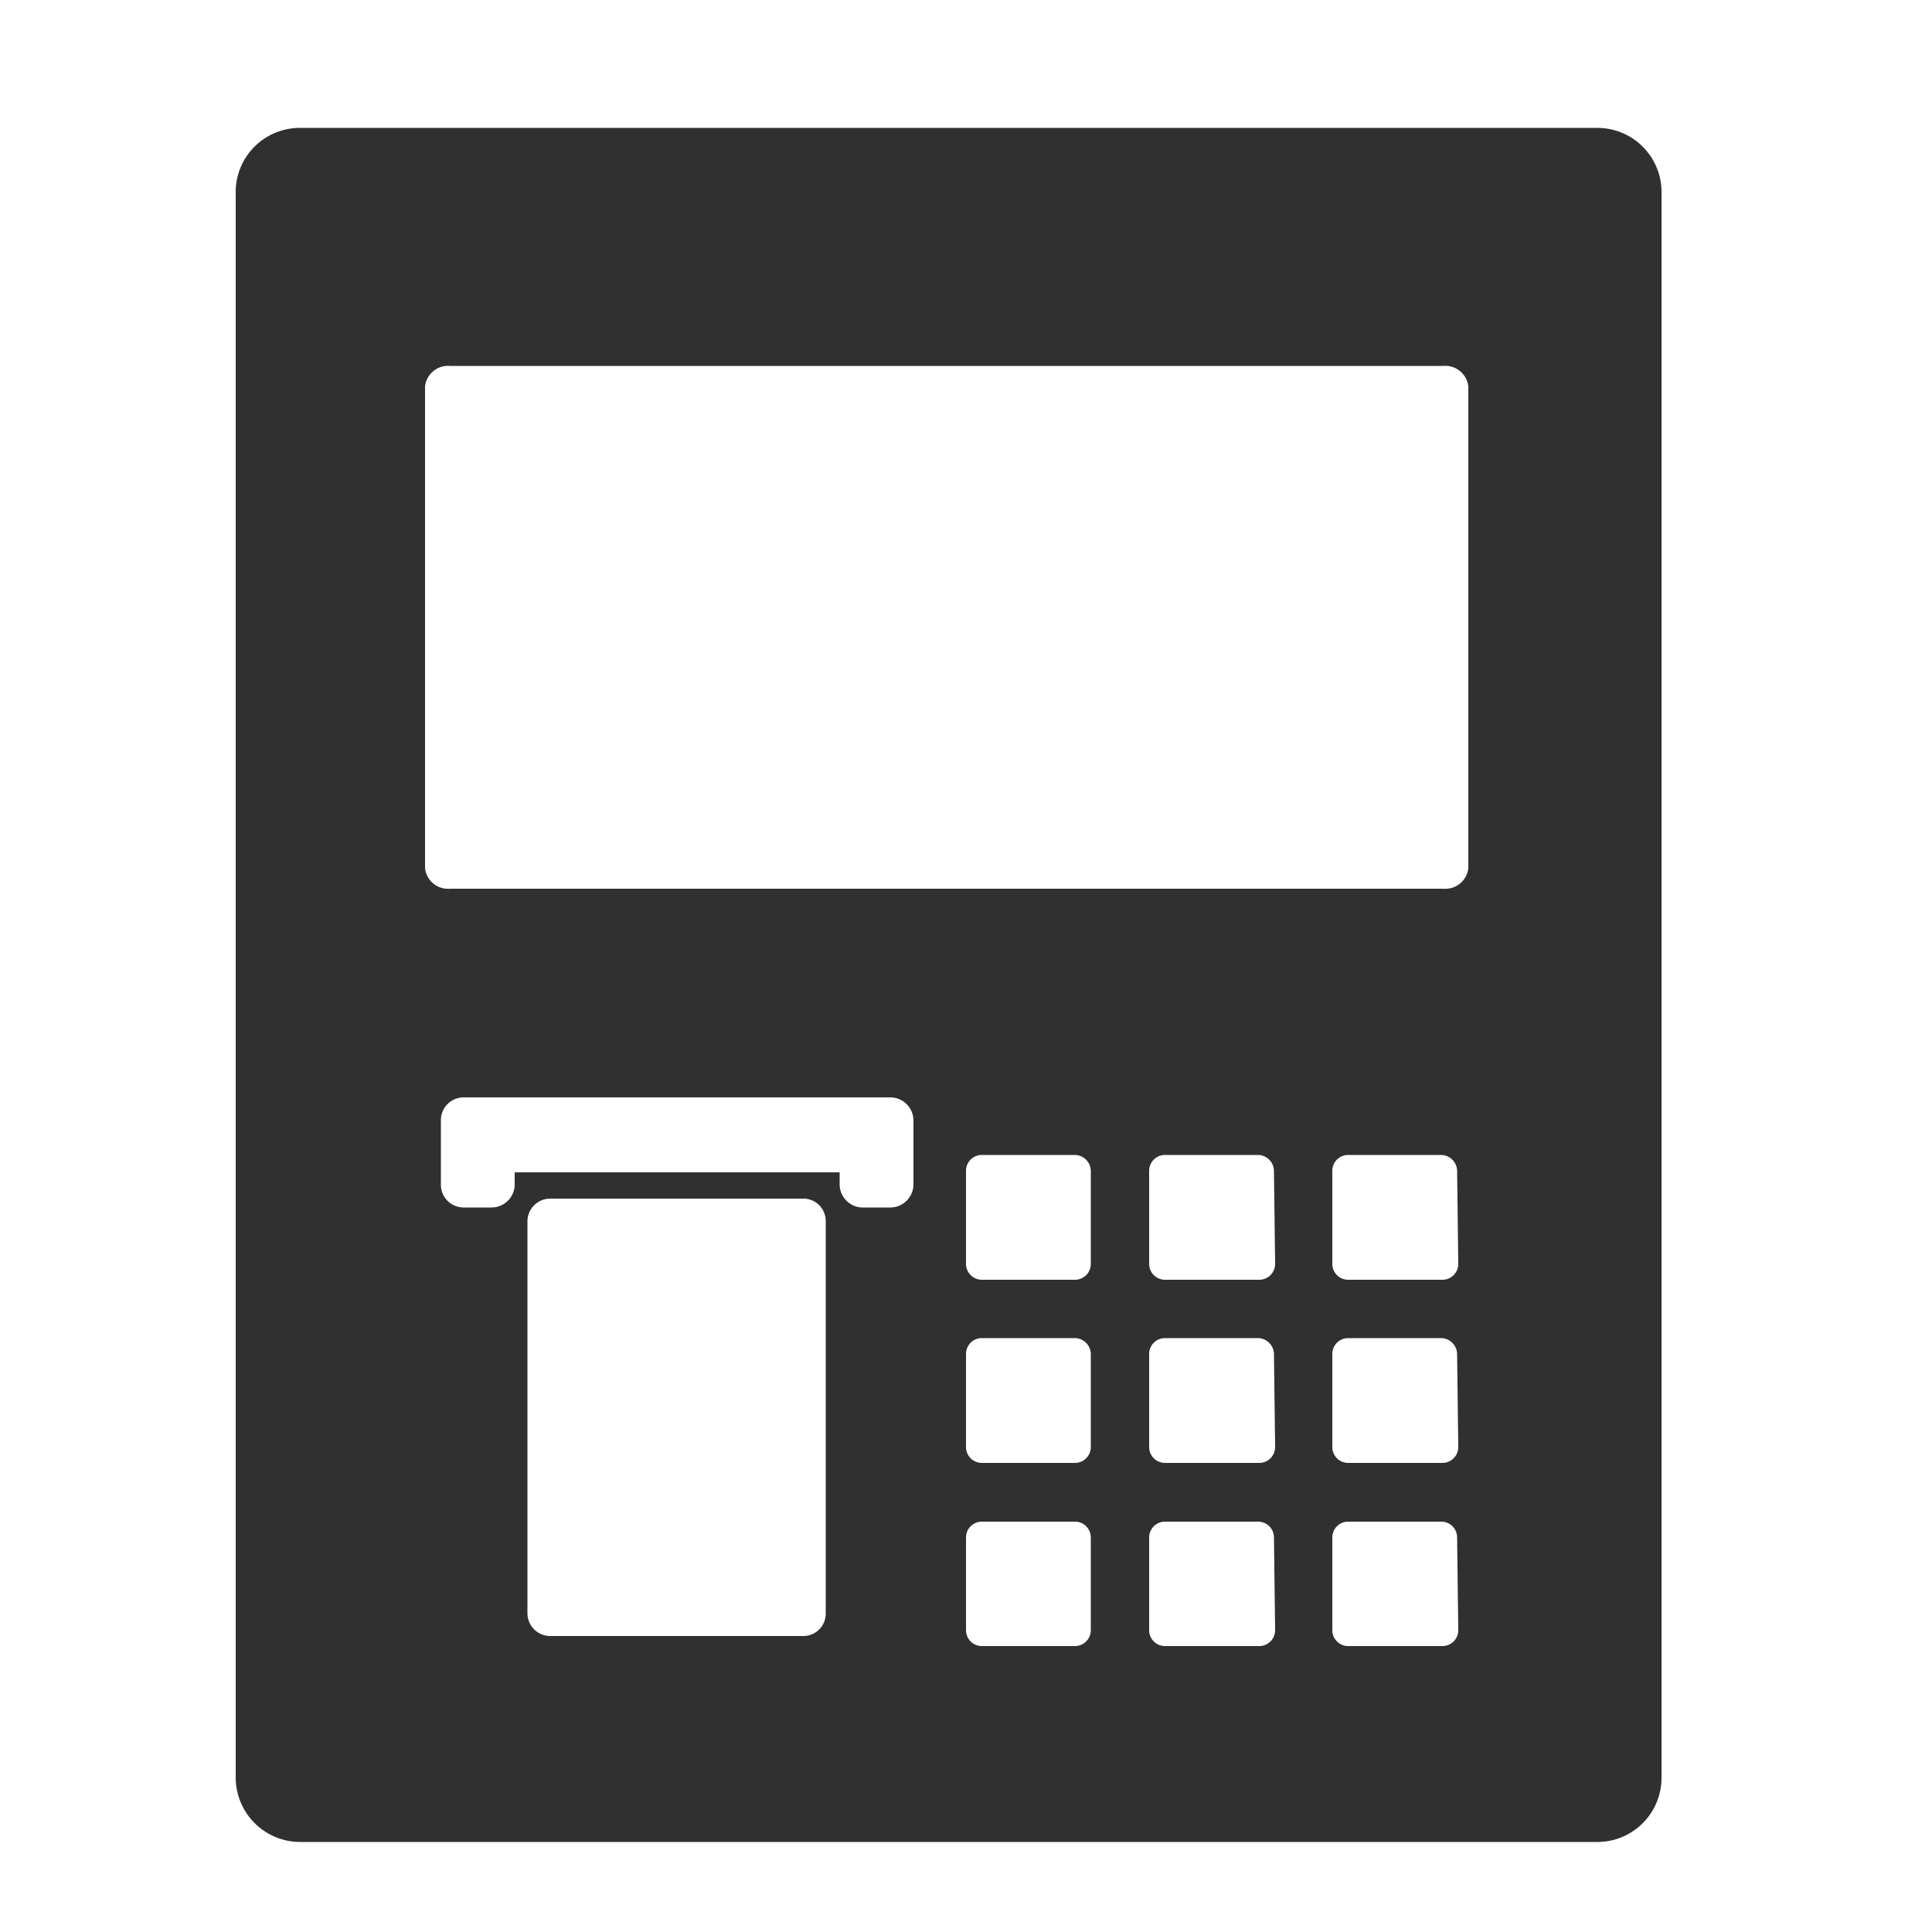 <svg id="Layer_1" data-name="Layer 1" xmlns="http://www.w3.org/2000/svg" viewBox="0 0 50 50"><defs><style>.cls-1{fill:#303030;}</style></defs><path class="cls-1" d="M41.34,3.31H7.77A1.66,1.66,0,0,0,6.1,5V46a1.67,1.67,0,0,0,1.67,1.67H41.34A1.66,1.66,0,0,0,43,46V5A1.66,1.66,0,0,0,41.34,3.31ZM11,10a.6.6,0,0,1,.65-.53h25.7A.6.6,0,0,1,38,10V22.47a.6.6,0,0,1-.65.53H11.65a.6.6,0,0,1-.65-.53ZM21.37,41.75a.58.58,0,0,1-.59.59H14.24a.59.59,0,0,1-.59-.59V31.61a.59.59,0,0,1,.59-.59h6.54a.58.58,0,0,1,.59.59V41.75Zm2.27-11.1a.6.6,0,0,1-.59.6h-.73a.6.6,0,0,1-.59-.6v-.31H13.32v.31a.6.6,0,0,1-.6.6H12a.59.59,0,0,1-.59-.6V29a.59.59,0,0,1,.59-.6H23.05a.6.6,0,0,1,.59.6v1.63Zm4.59,11.54a.41.41,0,0,1-.42.41h-2.4a.41.41,0,0,1-.41-.41v-2.4a.41.41,0,0,1,.41-.41h2.4a.41.41,0,0,1,.42.41Zm0-4.74a.41.41,0,0,1-.42.41h-2.4a.41.41,0,0,1-.41-.41v-2.4a.41.41,0,0,1,.41-.42h2.4a.42.42,0,0,1,.42.42Zm0-4.74a.41.41,0,0,1-.42.41h-2.4a.41.41,0,0,1-.41-.41V30.3a.41.41,0,0,1,.41-.41h2.4a.42.42,0,0,1,.42.41ZM33,42.19a.41.41,0,0,1-.41.41H30.15a.41.41,0,0,1-.41-.41v-2.4a.41.41,0,0,1,.41-.41h2.41a.41.41,0,0,1,.41.41Zm0-4.74a.41.41,0,0,1-.41.41H30.15a.41.41,0,0,1-.41-.41v-2.4a.41.41,0,0,1,.41-.42h2.41a.42.42,0,0,1,.41.42Zm0-4.74a.41.41,0,0,1-.41.41H30.15a.41.41,0,0,1-.41-.41V30.3a.41.41,0,0,1,.41-.41h2.41a.42.42,0,0,1,.41.41Zm4.74,9.48a.41.41,0,0,1-.41.41H34.89a.41.41,0,0,1-.41-.41v-2.4a.41.41,0,0,1,.41-.41H37.3a.41.41,0,0,1,.41.41Zm0-4.74a.41.41,0,0,1-.41.41H34.89a.41.41,0,0,1-.41-.41v-2.4a.41.41,0,0,1,.41-.42H37.3a.42.42,0,0,1,.41.42Zm0-4.74a.41.41,0,0,1-.41.41H34.89a.41.41,0,0,1-.41-.41V30.3a.41.41,0,0,1,.41-.41H37.3a.42.42,0,0,1,.41.41Z"/></svg>